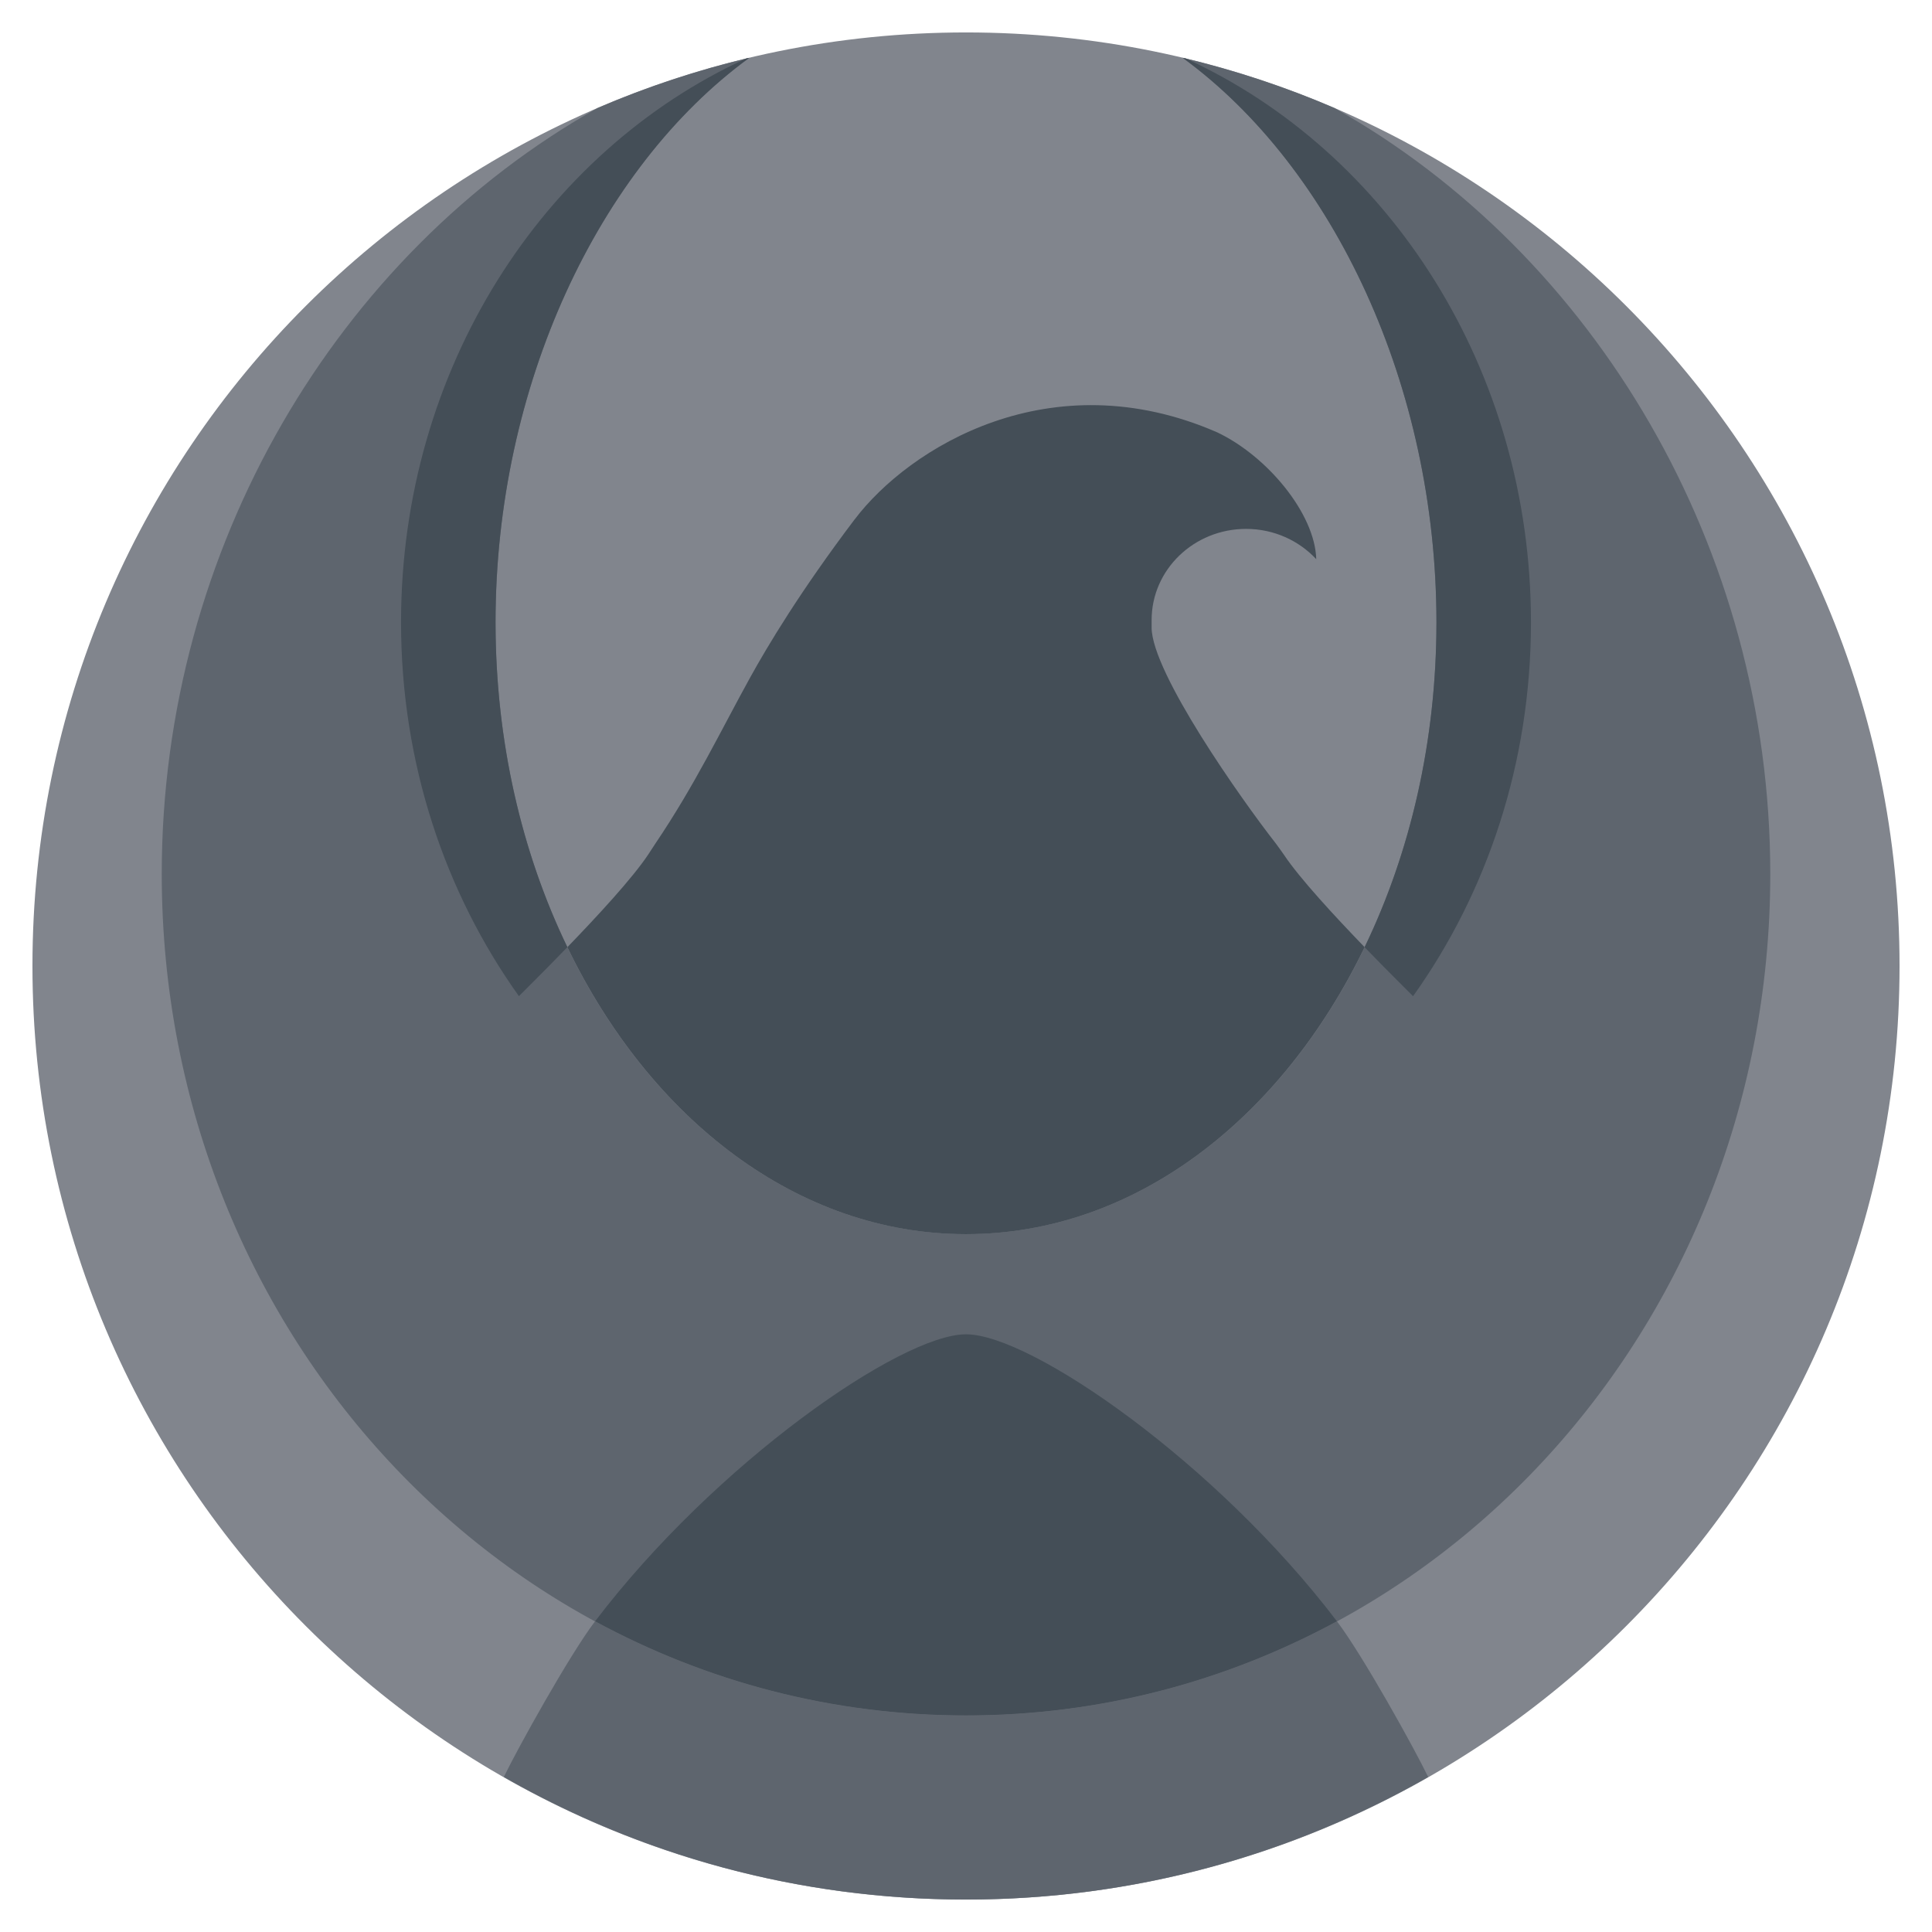 <?xml version="1.0" encoding="UTF-8"?><svg id="Calque_1" xmlns="http://www.w3.org/2000/svg" viewBox="0 0 512 512"><path d="m256,503.403c136.636,0,247.4-110.764,247.4-247.4S392.636,8.597,256,8.597,8.6,119.361,8.6,255.998s110.768,247.4,247.4,247.4h0v.005Z" style="fill:#81858d;"/><path d="m469.141,231.594c0-86.473-46.678-164.261-115.498-202.966-12.878-5.54-26.332-10.013-40.232-13.319,39.953,29.156,67.262,86.995,67.262,149.609,0,89.549-55.817,162.144-124.673,162.144s-124.673-72.595-124.673-162.144c0-62.614,27.305-120.453,67.257-149.609-13.896,3.306-27.35,7.779-40.227,13.315-68.816,38.71-115.493,116.498-115.493,202.97,0,123.16,94.621,222.996,213.137,222.996s213.141-99.837,213.141-222.996h0Z" style="fill:#5e656e;"/><path d="m226.461,137.676c-14.409,19.075-22.949,33.345-27.719,41.971-7.522,13.607-14.576,28.408-25.066,43.916-.225.333-1.599,2.45-1.905,2.914-4.148,6.243-13.508,16.364-21.409,24.535,22.035,45.633,61.033,75.991,105.512,76.05.041,0,.077.005.117.005h.014s.041-.005.063-.005c44.497-.027,83.522-30.399,105.566-76.05-7.846-8.121-17.148-18.166-21.332-24.422-.338-.504-1.887-2.671-2.167-3.022-9.126-11.657-32.858-45.259-32.944-57.213v-2.036c0-13.342,11.207-24.156,25.035-24.156,7.387,0,14.008,3.108,18.594,8.022-.338-12.098-13.026-27.354-26.282-33.624-44.119-19.22-81.653,4.049-96.071,23.12h0l-.004-.004Z" style="fill:#444e57;"/><path d="m405.721,164.922c0-67.158-37.701-124.781-91.436-149.397-.279-.068-.568-.126-.847-.194,39.939,29.161,67.235,86.991,67.235,149.591,0,31.638-6.995,61.136-19.044,86.09,6.932,7.171,12.738,12.837,12.846,12.99,19.571-27.404,31.246-61.758,31.246-99.08h0ZM198.553,15.331c-.279.068-.563.122-.842.189-53.731,24.616-91.432,82.239-91.432,149.397,0,37.322,11.671,71.672,31.241,99.075.122-.167,5.919-5.828,12.842-12.99-12.049-24.954-19.039-54.452-19.039-86.09,0-62.6,27.291-120.426,67.23-149.586h0v.005Z" style="fill:#444e57;"/><path d="m157.695,429.668c-6.788,8.927-20.548,33.728-24.174,41.254,36.124,20.634,77.905,32.48,122.48,32.48s86.36-11.846,122.48-32.48c-3.621-7.522-17.386-32.327-24.17-41.25h0s-.018-.023-.023-.032c-29.35,15.909-62.726,24.954-98.287,24.954s-68.938-9.045-98.283-24.954c-.009.009-.014.018-.023.027h0Z" style="fill:#5e656e;"/><path d="m354.31,429.673h0m-.023-.032c-31.809-41.84-81.009-76.036-98.287-76.036s-66.505,34.219-98.305,76.068c.009-.009.014-.018.023-.027,29.345,15.909,62.722,24.954,98.283,24.954s68.938-9.045,98.287-24.954h0v-.005Z" style="fill:#444e57;"/></svg>